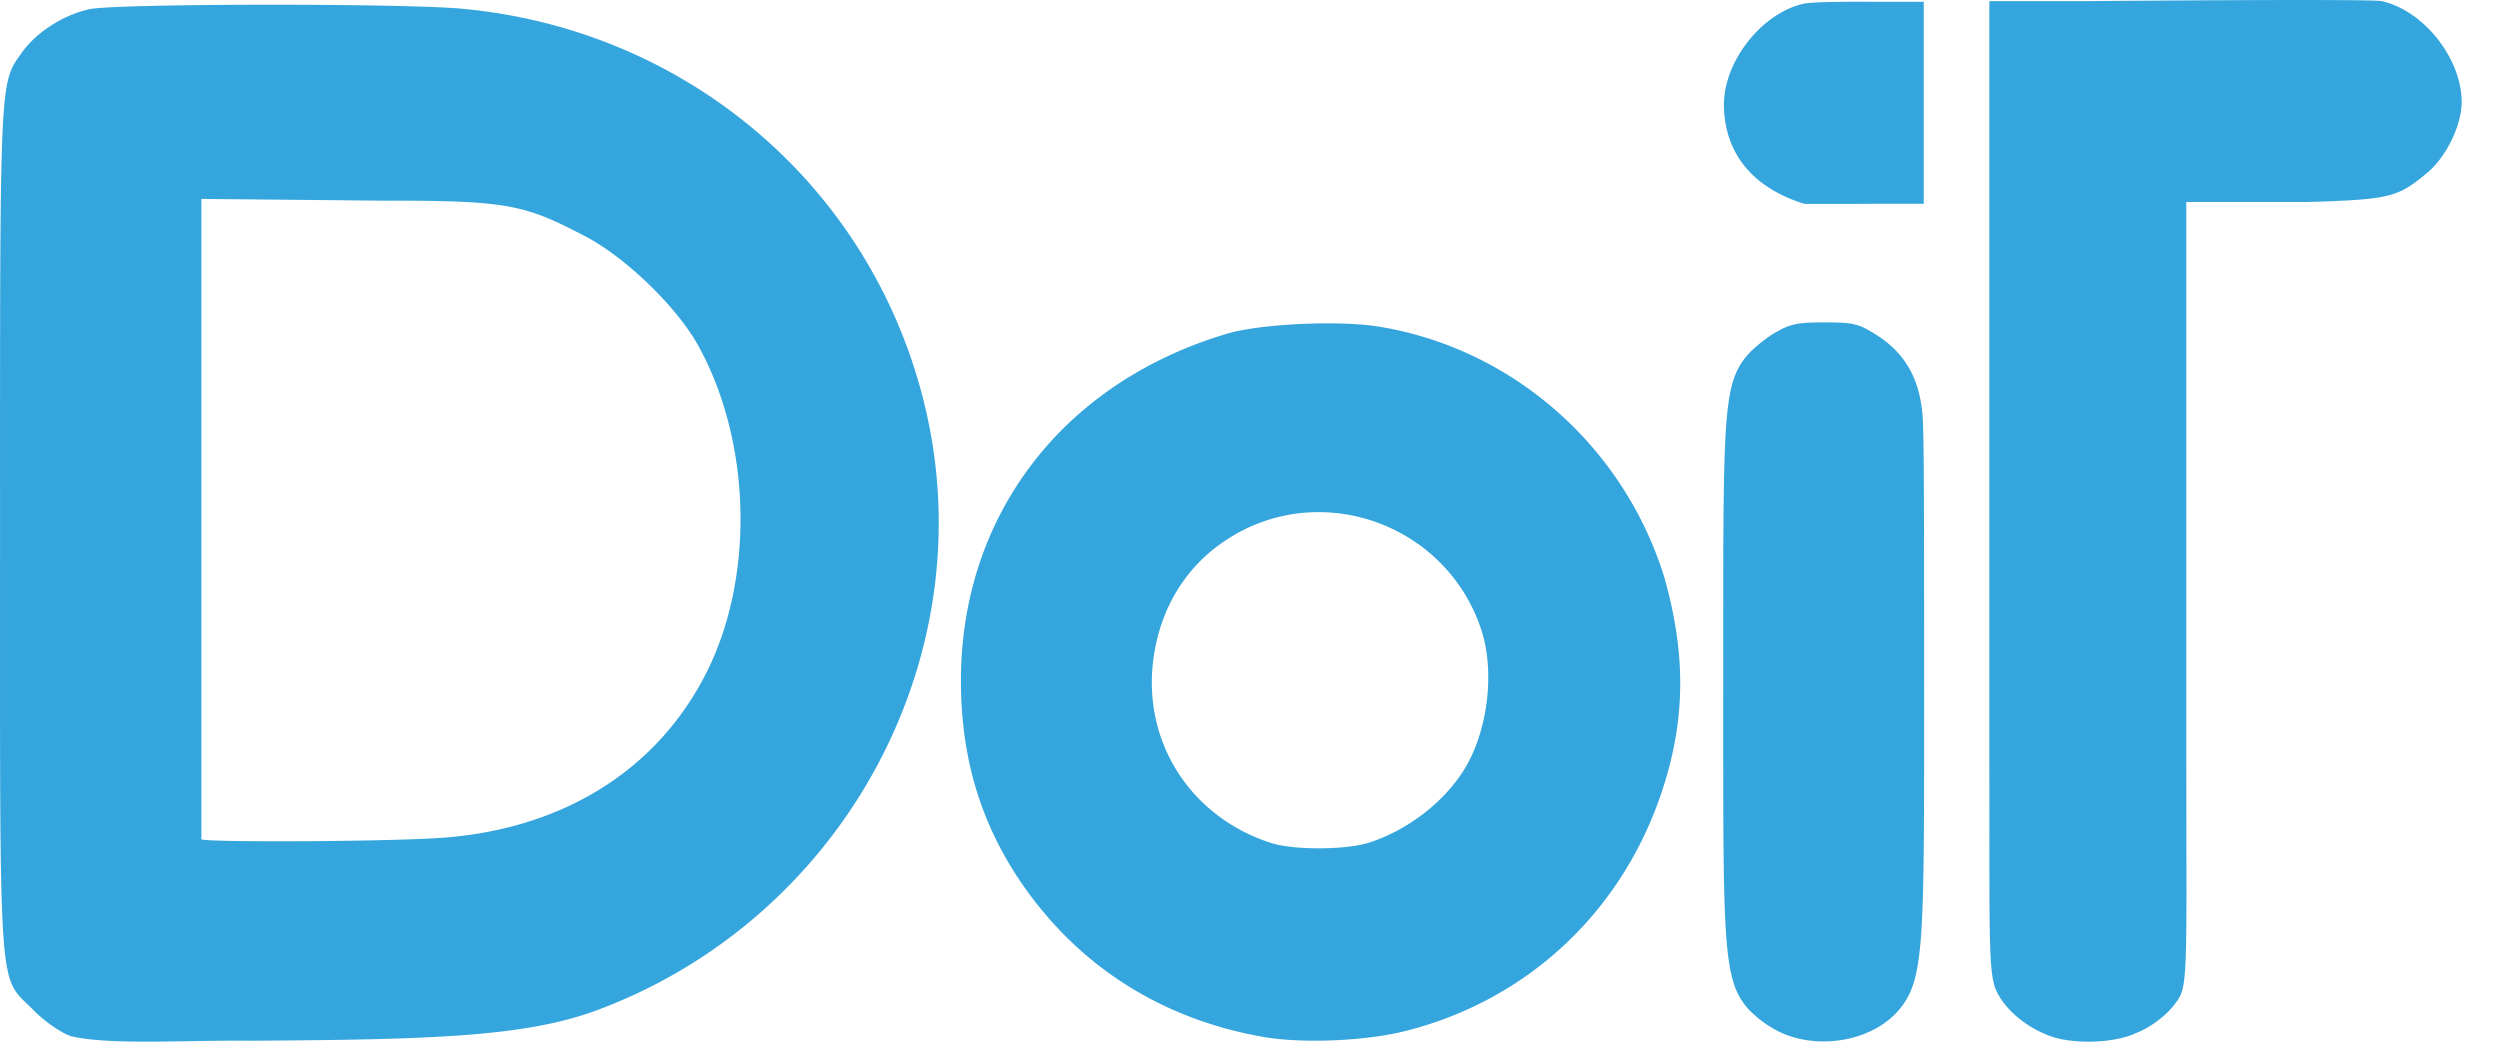 <svg width="60" height="25" fill="none" xmlns="http://www.w3.org/2000/svg">
  <path fill-rule="evenodd" clip-rule="evenodd" d="M49.222 24.872c-.555-.197-1.077-.608-1.307-1.086-.205-.436-.163-1.385-.171-5.728V.027h2.35s6.772-.06 7.062 0c1.018.222 1.924 1.385 1.924 2.42 0 .563-.376 1.333-.838 1.71-.692.572-.855.632-2.864.691h-2.907v13.278c0 4.454.043 5.412-.153 5.788-.189.35-.642.726-1.078.89-.495.23-1.462.264-2.018.068zm-6.488-.094a2.683 2.683 0 01-.778-.565c-.624-.71-.599-1.59-.599-7.9 0-6.155-.017-7.019.522-7.72.137-.18.453-.444.692-.59.394-.23.547-.265 1.214-.265.693 0 .813.026 1.232.29.623.386.982.933 1.094 1.685.06.36.068.616.068 7.028 0 5.89.009 6.763-.598 7.49-.624.743-1.898.982-2.847.547zm-9.84-4.566c.966-.325 1.846-1.035 2.308-1.847.521-.923.667-2.282.35-3.248-.854-2.59-3.958-3.651-6.19-2.112-1.017.692-1.624 1.812-1.71 3.112-.119 1.88 1.035 3.54 2.873 4.12.556.172 1.83.163 2.369-.025zm-2.557 4.677c-2.325-.402-4.257-1.573-5.625-3.42-1.111-1.505-1.65-3.164-1.65-5.13 0-3.967 2.445-7.156 6.378-8.327.795-.24 2.65-.325 3.607-.18 3.224.505 5.925 2.864 6.9 6.036.496 1.761.513 3.283 0 4.933-.915 2.976-3.206 5.173-6.181 5.934-.958.248-2.48.316-3.429.154zM46.17.044h-1.094S43.59.027 43.298.087c-1.017.222-1.923 1.385-1.923 2.42 0 .563.162 1.829 1.923 2.384.008.009 1.778 0 1.778 0h1.094V.044zM10.71 20.1c2.857-.24 5.072-1.64 6.244-3.955 1.163-2.307 1.077-5.553-.197-7.851-.513-.931-1.762-2.136-2.729-2.632-1.41-.734-1.805-.854-4.773-.845l-4.422-.043v15.369c.094.077 4.61.06 5.877-.043zm-9.016 4.767c-.248-.094-.624-.35-.907-.64-.838-.846-.786-.069-.786-11.56C0 1.725-.01 2.016.53 1.255.88.767 1.523.357 2.147.22 2.78.084 9.7.075 11.112.212c5.363.504 9.75 4.229 11.05 9.389 1.54 6.082-1.89 12.455-7.877 14.66-1.736.632-4.046.691-8.306.717-1.54-.017-3.353.111-4.285-.111z" fill="#34A5DD"/>
</svg>